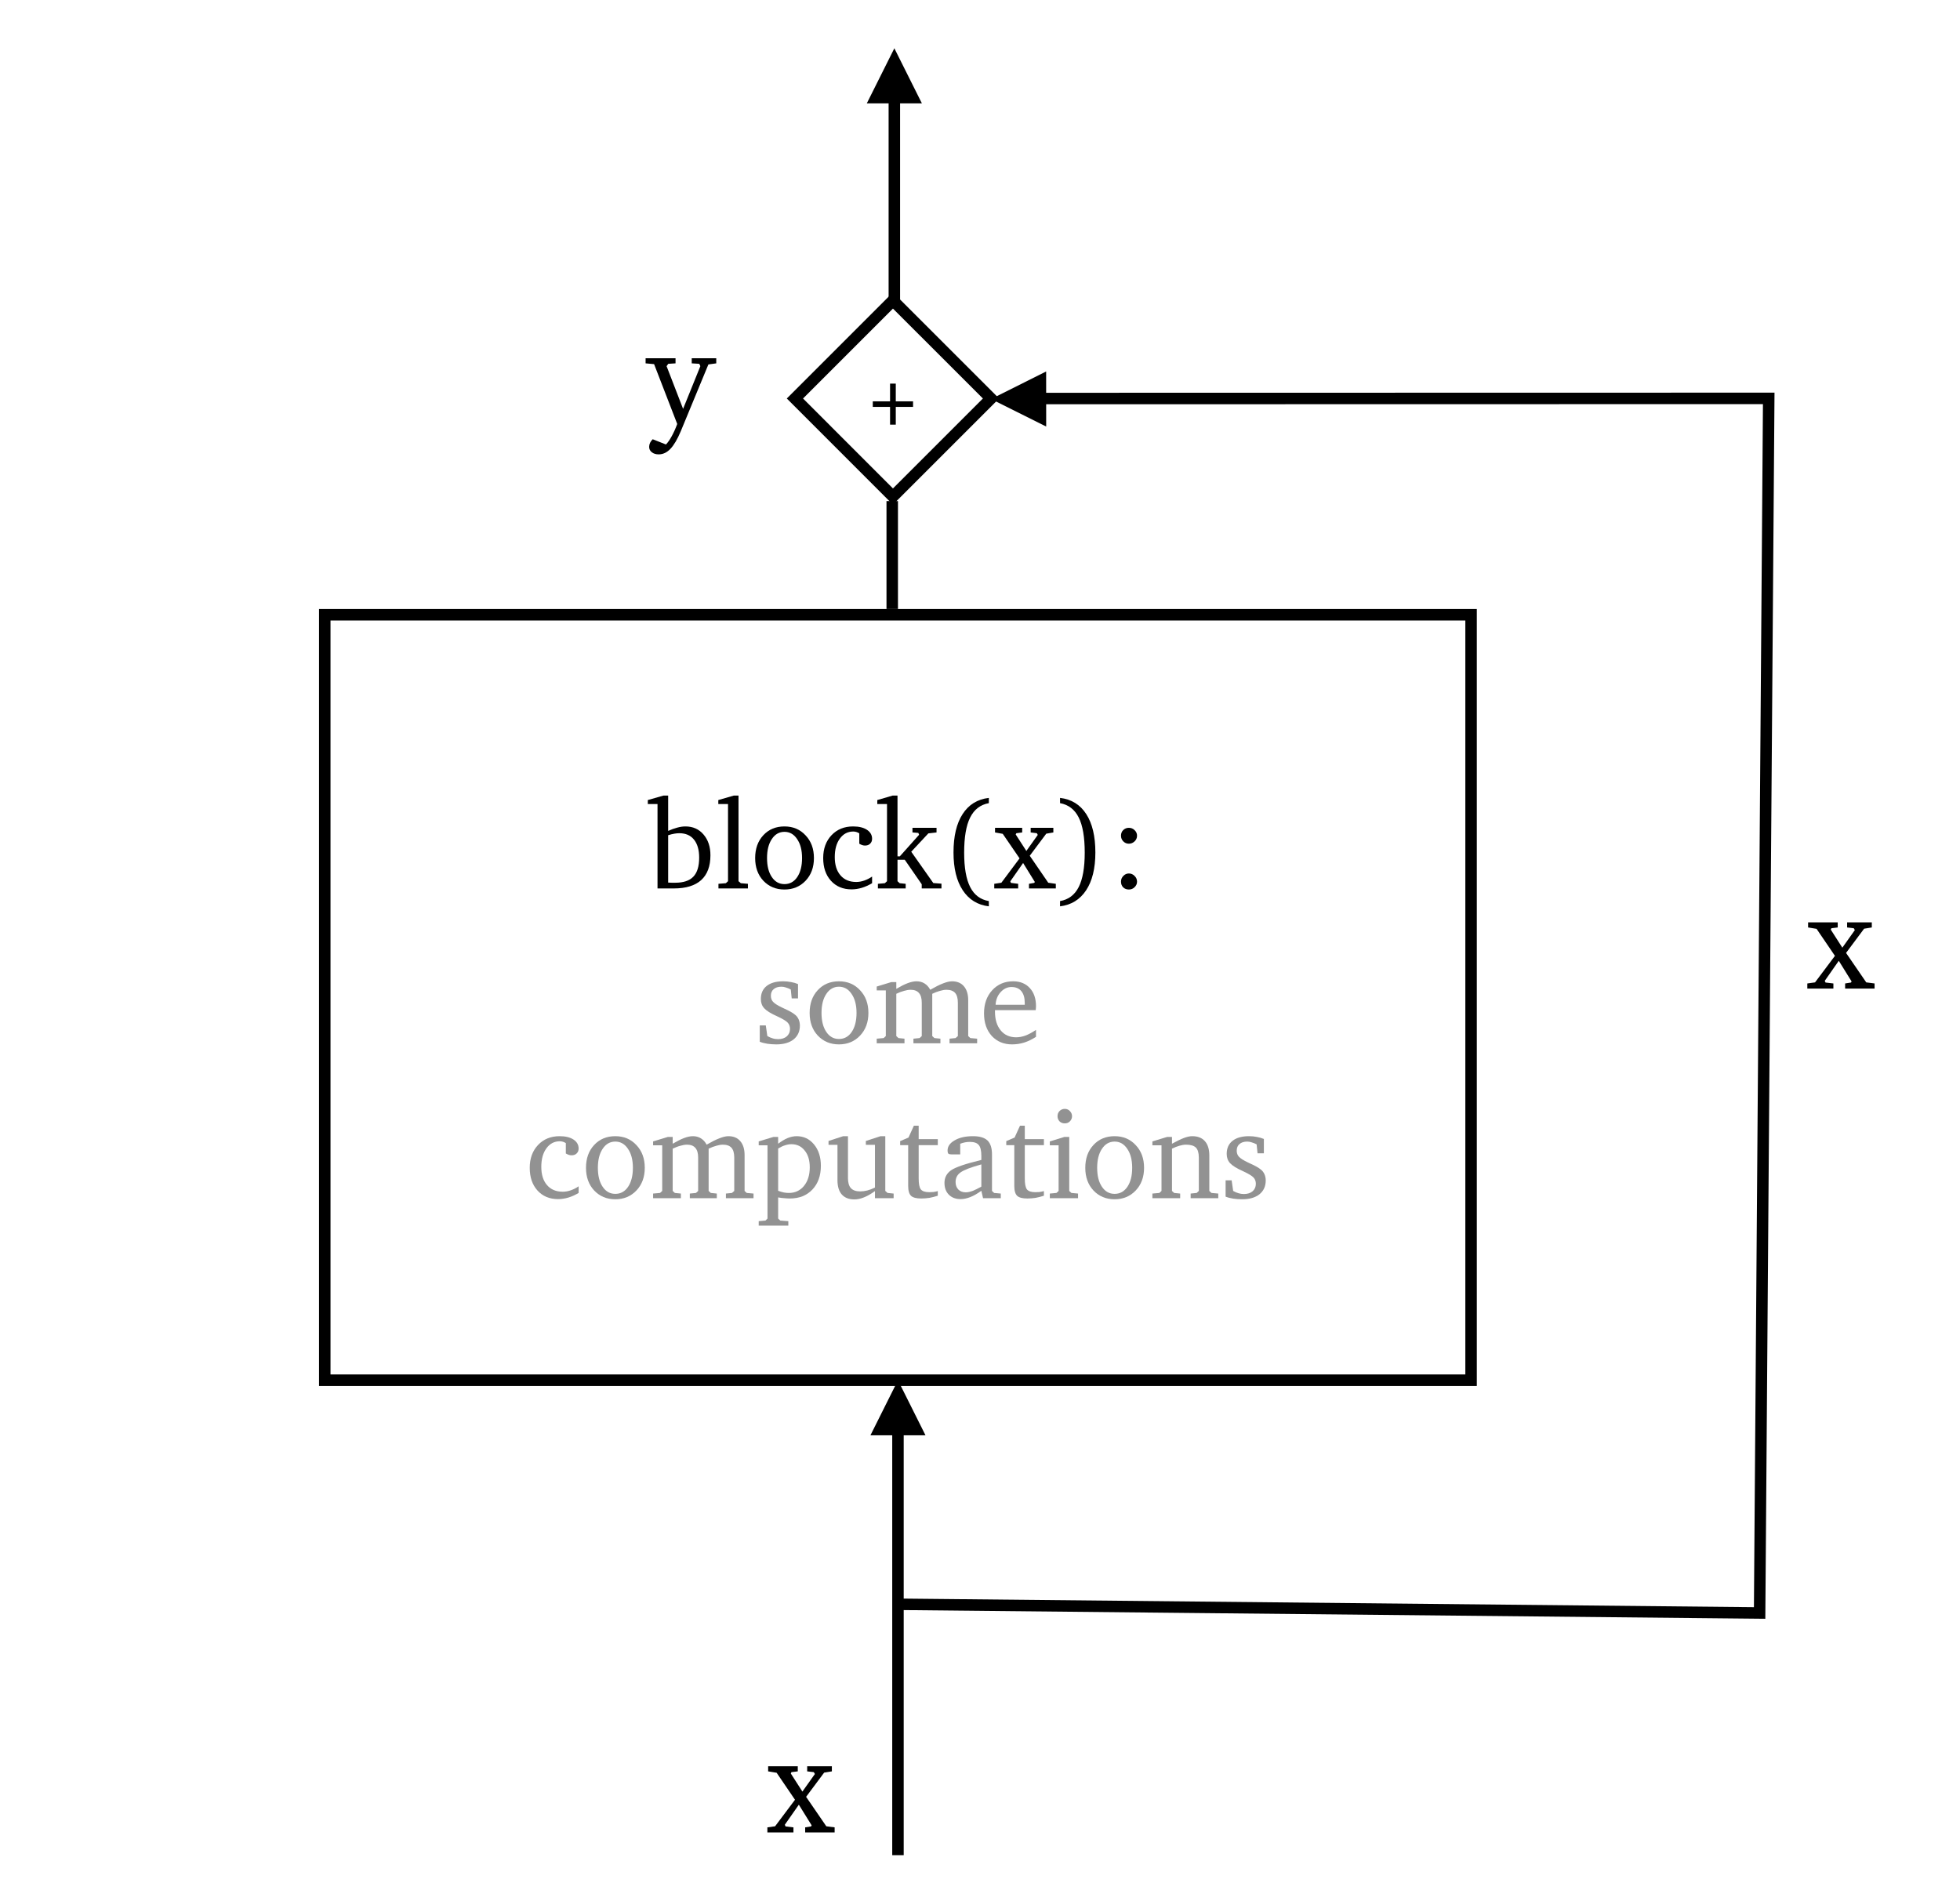 <?xml version="1.0" encoding="UTF-8"?>
<svg xmlns="http://www.w3.org/2000/svg" xmlns:xlink="http://www.w3.org/1999/xlink" width="198.523" height="192.546" viewBox="0 0 198.523 192.546">
<defs>
<g>
<g id="glyph-0-0">
<path d="M 2.156 -0.594 C 2.289 -0.582 2.414 -0.578 2.531 -0.578 C 2.656 -0.578 2.766 -0.578 2.859 -0.578 C 3.703 -0.578 4.316 -0.781 4.703 -1.188 C 5.098 -1.594 5.297 -2.238 5.297 -3.125 C 5.297 -3.914 5.117 -4.523 4.766 -4.953 C 4.422 -5.379 3.926 -5.594 3.281 -5.594 C 3.133 -5.594 2.969 -5.578 2.781 -5.547 C 2.594 -5.516 2.383 -5.461 2.156 -5.391 Z M 1.672 -9.406 L 2.156 -9.406 L 2.156 -5.828 C 2.477 -5.973 2.781 -6.082 3.062 -6.156 C 3.352 -6.238 3.633 -6.281 3.906 -6.281 C 4.664 -6.281 5.273 -6.008 5.734 -5.469 C 6.203 -4.926 6.438 -4.223 6.438 -3.359 C 6.438 -2.254 6.125 -1.414 5.5 -0.844 C 4.875 -0.281 3.953 0 2.734 0 L 1.078 0 L 1.078 -8.547 L 0.094 -8.547 L 0.094 -8.953 Z M 1.672 -9.406 "/>
</g>
<g id="glyph-0-1">
<path d="M 0.359 0 L 0.359 -0.469 L 1.109 -0.531 L 1.328 -0.734 L 1.328 -8.547 L 0.344 -8.547 L 0.344 -8.953 L 1.906 -9.406 L 2.391 -9.406 L 2.391 -0.734 L 2.625 -0.531 L 3.344 -0.469 L 3.344 0 Z M 0.359 0 "/>
</g>
<g id="glyph-0-2">
<path d="M 3.438 -5.734 C 2.906 -5.734 2.477 -5.488 2.156 -5 C 1.832 -4.52 1.672 -3.879 1.672 -3.078 C 1.672 -2.273 1.832 -1.633 2.156 -1.156 C 2.477 -0.676 2.906 -0.438 3.438 -0.438 C 3.977 -0.438 4.41 -0.676 4.734 -1.156 C 5.055 -1.633 5.219 -2.273 5.219 -3.078 C 5.219 -3.879 5.051 -4.52 4.719 -5 C 4.395 -5.488 3.969 -5.734 3.438 -5.734 Z M 3.438 -6.281 C 4.312 -6.281 5.023 -5.977 5.578 -5.375 C 6.141 -4.781 6.422 -4.016 6.422 -3.078 C 6.422 -2.141 6.141 -1.375 5.578 -0.781 C 5.016 -0.188 4.301 0.109 3.438 0.109 C 2.57 0.109 1.859 -0.188 1.297 -0.781 C 0.742 -1.375 0.469 -2.141 0.469 -3.078 C 0.469 -4.023 0.742 -4.797 1.297 -5.391 C 1.848 -5.984 2.562 -6.281 3.438 -6.281 Z M 3.438 -6.281 "/>
</g>
<g id="glyph-0-3">
<path d="M 5.422 -0.531 C 5.066 -0.32 4.719 -0.164 4.375 -0.062 C 4.031 0.039 3.688 0.094 3.344 0.094 C 2.477 0.094 1.781 -0.195 1.25 -0.781 C 0.727 -1.363 0.469 -2.129 0.469 -3.078 C 0.469 -4.023 0.75 -4.797 1.312 -5.391 C 1.875 -5.984 2.602 -6.281 3.5 -6.281 C 4.094 -6.281 4.562 -6.164 4.906 -5.938 C 5.25 -5.707 5.422 -5.406 5.422 -5.031 C 5.422 -4.82 5.352 -4.656 5.219 -4.531 C 5.094 -4.406 4.922 -4.344 4.703 -4.344 C 4.609 -4.344 4.516 -4.359 4.422 -4.391 C 4.328 -4.422 4.227 -4.469 4.125 -4.531 L 4.125 -5.578 C 4.031 -5.641 3.93 -5.688 3.828 -5.719 C 3.723 -5.75 3.617 -5.766 3.516 -5.766 C 2.953 -5.766 2.5 -5.523 2.156 -5.047 C 1.812 -4.578 1.641 -3.953 1.641 -3.172 C 1.641 -2.391 1.832 -1.773 2.219 -1.328 C 2.602 -0.879 3.133 -0.656 3.812 -0.656 C 4.082 -0.656 4.352 -0.703 4.625 -0.797 C 4.895 -0.891 5.16 -1.023 5.422 -1.203 Z M 5.422 -0.531 "/>
</g>
<g id="glyph-0-4">
<path d="M 0.312 0 L 0.312 -0.469 L 1.016 -0.531 L 1.234 -0.734 L 1.234 -8.547 L 0.25 -8.547 L 0.25 -8.953 L 1.797 -9.406 L 2.297 -9.406 L 2.297 -3.25 L 2.531 -3.25 L 4.484 -5.438 L 4.406 -5.625 L 3.812 -5.672 L 3.812 -6.141 L 6.25 -6.141 L 6.25 -5.672 L 5.422 -5.578 L 3.688 -3.719 L 5.922 -0.547 L 6.75 -0.484 L 6.75 0 L 4.75 0 L 4.75 -0.422 L 3.031 -2.906 L 2.297 -2.906 L 2.297 -0.734 L 2.516 -0.531 L 3.125 -0.469 L 3.125 0 Z M 0.312 0 "/>
</g>
<g id="glyph-0-5">
<path d="M 4.938 -9.172 L 4.938 -8.641 C 4.082 -8.484 3.453 -8 3.047 -7.188 C 2.641 -6.383 2.438 -5.195 2.438 -3.625 C 2.438 -2.102 2.641 -0.941 3.047 -0.141 C 3.453 0.66 4.082 1.133 4.938 1.281 L 4.938 1.812 C 3.801 1.676 2.922 1.133 2.297 0.188 C 1.672 -0.758 1.359 -2.035 1.359 -3.641 C 1.359 -5.285 1.664 -6.582 2.281 -7.531 C 2.895 -8.488 3.781 -9.035 4.938 -9.172 Z M 4.938 -9.172 "/>
</g>
<g id="glyph-0-6">
<path d="M 0.234 -6.141 L 2.984 -6.141 L 2.984 -5.672 L 2.391 -5.594 L 2.328 -5.469 L 3.406 -3.797 L 4.562 -5.422 L 4.469 -5.594 L 3.844 -5.672 L 3.844 -6.141 L 6.141 -6.141 L 6.141 -5.672 L 5.422 -5.547 L 3.75 -3.312 L 5.625 -0.578 L 6.391 -0.469 L 6.391 0 L 3.672 0 L 3.672 -0.469 L 4.203 -0.562 L 4.266 -0.656 L 3.078 -2.578 L 1.781 -0.719 L 1.844 -0.562 L 2.578 -0.469 L 2.578 0 L 0.156 0 L 0.156 -0.469 L 0.875 -0.578 L 2.719 -3.047 L 1.016 -5.531 L 0.234 -5.672 Z M 0.234 -6.141 "/>
</g>
<g id="glyph-0-7">
<path d="M 0.391 -9.172 C 1.547 -9.035 2.43 -8.488 3.047 -7.531 C 3.66 -6.582 3.969 -5.285 3.969 -3.641 C 3.969 -2.035 3.656 -0.758 3.031 0.188 C 2.406 1.133 1.523 1.676 0.391 1.812 L 0.391 1.281 C 1.242 1.133 1.875 0.66 2.281 -0.141 C 2.688 -0.941 2.891 -2.102 2.891 -3.625 C 2.891 -5.195 2.688 -6.383 2.281 -7.188 C 1.875 -8 1.242 -8.484 0.391 -8.641 Z M 0.391 -9.172 "/>
</g>
<g id="glyph-0-8">
<path d="M 2.031 -1.516 C 2.258 -1.516 2.453 -1.43 2.609 -1.266 C 2.773 -1.109 2.859 -0.914 2.859 -0.688 C 2.859 -0.469 2.773 -0.281 2.609 -0.125 C 2.453 0.031 2.258 0.109 2.031 0.109 C 1.801 0.109 1.609 0.035 1.453 -0.109 C 1.305 -0.266 1.234 -0.457 1.234 -0.688 C 1.234 -0.914 1.312 -1.109 1.469 -1.266 C 1.625 -1.43 1.812 -1.516 2.031 -1.516 Z M 2.031 -6.141 C 2.258 -6.141 2.453 -6.062 2.609 -5.906 C 2.773 -5.75 2.859 -5.562 2.859 -5.344 C 2.859 -5.113 2.773 -4.922 2.609 -4.766 C 2.441 -4.609 2.25 -4.531 2.031 -4.531 C 1.812 -4.531 1.625 -4.609 1.469 -4.766 C 1.312 -4.922 1.234 -5.113 1.234 -5.344 C 1.234 -5.57 1.305 -5.758 1.453 -5.906 C 1.609 -6.062 1.801 -6.141 2.031 -6.141 Z M 2.031 -6.141 "/>
</g>
<g id="glyph-0-9">
</g>
<g id="glyph-0-10">
<path d="M 4.406 -6 L 4.406 -4.547 L 3.766 -4.547 L 3.672 -5.453 C 3.492 -5.547 3.328 -5.613 3.172 -5.656 C 3.023 -5.707 2.875 -5.734 2.719 -5.734 C 2.383 -5.734 2.125 -5.648 1.938 -5.484 C 1.75 -5.328 1.656 -5.102 1.656 -4.812 C 1.656 -4.57 1.727 -4.367 1.875 -4.203 C 2.031 -4.035 2.32 -3.848 2.75 -3.641 C 2.812 -3.609 2.91 -3.562 3.047 -3.5 C 3.535 -3.281 3.883 -3.082 4.094 -2.906 C 4.258 -2.781 4.383 -2.617 4.469 -2.422 C 4.551 -2.234 4.594 -2.023 4.594 -1.797 C 4.594 -1.203 4.379 -0.734 3.953 -0.391 C 3.523 -0.055 2.941 0.109 2.203 0.109 C 1.891 0.109 1.594 0.086 1.312 0.047 C 1.031 0.004 0.77 -0.062 0.531 -0.156 L 0.531 -1.812 L 1.141 -1.812 L 1.297 -0.734 C 1.484 -0.629 1.664 -0.551 1.844 -0.5 C 2.02 -0.445 2.203 -0.422 2.391 -0.422 C 2.754 -0.422 3.047 -0.516 3.266 -0.703 C 3.484 -0.898 3.594 -1.148 3.594 -1.453 C 3.594 -1.711 3.516 -1.926 3.359 -2.094 C 3.211 -2.258 2.859 -2.473 2.297 -2.734 C 1.648 -3.023 1.211 -3.297 0.984 -3.547 C 0.754 -3.797 0.641 -4.109 0.641 -4.484 C 0.641 -5.055 0.836 -5.5 1.234 -5.812 C 1.629 -6.125 2.188 -6.281 2.906 -6.281 C 3.188 -6.281 3.453 -6.254 3.703 -6.203 C 3.953 -6.16 4.188 -6.094 4.406 -6 Z M 4.406 -6 "/>
</g>
<g id="glyph-0-11">
<path d="M 5.797 -5.422 C 6.297 -5.711 6.723 -5.926 7.078 -6.062 C 7.441 -6.207 7.75 -6.281 8 -6.281 C 8.52 -6.281 8.922 -6.113 9.203 -5.781 C 9.492 -5.445 9.641 -4.977 9.641 -4.375 L 9.641 -0.734 L 9.859 -0.531 L 10.547 -0.469 L 10.547 0 L 7.75 0 L 7.75 -0.469 L 8.359 -0.531 L 8.594 -0.734 L 8.594 -4.109 C 8.594 -4.566 8.5 -4.898 8.312 -5.109 C 8.125 -5.316 7.832 -5.422 7.438 -5.422 C 7.238 -5.422 7.02 -5.383 6.781 -5.312 C 6.539 -5.25 6.281 -5.148 6 -5.016 L 6 -0.734 L 6.219 -0.531 L 6.828 -0.469 L 6.828 0 L 4.094 0 L 4.094 -0.469 L 4.719 -0.531 L 4.938 -0.734 L 4.938 -4.109 C 4.938 -4.555 4.844 -4.883 4.656 -5.094 C 4.469 -5.312 4.188 -5.422 3.812 -5.422 C 3.602 -5.422 3.379 -5.383 3.141 -5.312 C 2.898 -5.25 2.641 -5.148 2.359 -5.016 L 2.359 -0.734 L 2.578 -0.531 L 3.188 -0.469 L 3.188 0 L 0.375 0 L 0.375 -0.469 L 1.078 -0.531 L 1.297 -0.734 L 1.297 -5.359 L 0.375 -5.359 L 0.375 -5.75 L 1.859 -6.203 L 2.359 -6.203 L 2.359 -5.516 C 2.797 -5.773 3.18 -5.969 3.516 -6.094 C 3.848 -6.219 4.145 -6.281 4.406 -6.281 C 4.719 -6.281 4.988 -6.207 5.219 -6.062 C 5.457 -5.914 5.648 -5.703 5.797 -5.422 Z M 5.797 -5.422 "/>
</g>
<g id="glyph-0-12">
<path d="M 4.594 -3.906 L 4.594 -4.094 C 4.594 -4.613 4.477 -5.008 4.25 -5.281 C 4.02 -5.562 3.688 -5.703 3.25 -5.703 C 2.832 -5.703 2.469 -5.531 2.156 -5.188 C 1.844 -4.852 1.672 -4.426 1.641 -3.906 Z M 5.734 -1.359 L 5.734 -0.656 C 5.348 -0.406 4.953 -0.211 4.547 -0.078 C 4.141 0.047 3.727 0.109 3.312 0.109 C 2.469 0.109 1.781 -0.176 1.25 -0.75 C 0.727 -1.332 0.469 -2.094 0.469 -3.031 C 0.469 -3.988 0.742 -4.77 1.297 -5.375 C 1.848 -5.977 2.555 -6.281 3.422 -6.281 C 4.129 -6.281 4.691 -6.051 5.109 -5.594 C 5.523 -5.145 5.734 -4.531 5.734 -3.75 C 5.734 -3.645 5.727 -3.566 5.719 -3.516 C 5.719 -3.461 5.711 -3.41 5.703 -3.359 L 1.578 -3.359 L 1.578 -3.219 C 1.578 -2.414 1.77 -1.781 2.156 -1.312 C 2.539 -0.844 3.062 -0.609 3.719 -0.609 C 4.02 -0.609 4.332 -0.664 4.656 -0.781 C 4.988 -0.906 5.348 -1.098 5.734 -1.359 Z M 5.734 -1.359 "/>
</g>
<g id="glyph-0-13">
<path d="M 2.266 -0.75 C 2.473 -0.676 2.664 -0.617 2.844 -0.578 C 3.02 -0.547 3.188 -0.531 3.344 -0.531 C 3.977 -0.531 4.488 -0.766 4.875 -1.234 C 5.27 -1.711 5.469 -2.344 5.469 -3.125 C 5.469 -3.844 5.297 -4.41 4.953 -4.828 C 4.617 -5.254 4.172 -5.469 3.609 -5.469 C 3.398 -5.469 3.188 -5.43 2.969 -5.359 C 2.758 -5.297 2.523 -5.188 2.266 -5.031 Z M 0.297 2.781 L 0.297 2.328 L 0.984 2.266 L 1.188 2.062 L 1.188 -5.359 L 0.297 -5.359 L 0.297 -5.75 L 1.781 -6.203 L 2.266 -6.203 L 2.266 -5.516 C 2.609 -5.773 2.93 -5.969 3.234 -6.094 C 3.547 -6.219 3.848 -6.281 4.141 -6.281 C 4.859 -6.281 5.445 -6 5.906 -5.438 C 6.363 -4.883 6.594 -4.164 6.594 -3.281 C 6.594 -2.281 6.305 -1.477 5.734 -0.875 C 5.16 -0.27 4.398 0.031 3.453 0.031 C 3.285 0.031 3.102 0.02 2.906 0 C 2.719 -0.008 2.504 -0.035 2.266 -0.078 L 2.266 2.062 L 2.484 2.266 L 3.297 2.328 L 3.297 2.781 Z M 0.297 2.781 "/>
</g>
<g id="glyph-0-14">
<path d="M 1.812 -6.281 L 2.297 -6.281 L 2.297 -2.047 C 2.297 -1.578 2.395 -1.234 2.594 -1.016 C 2.801 -0.797 3.113 -0.688 3.531 -0.688 C 3.77 -0.688 4.008 -0.719 4.25 -0.781 C 4.5 -0.844 4.758 -0.941 5.031 -1.078 L 5.031 -5.406 L 4.109 -5.406 L 4.109 -5.797 L 5.594 -6.281 L 6.078 -6.281 L 6.078 -0.734 L 6.312 -0.531 L 6.922 -0.469 L 6.922 0 L 5.031 0 L 5.031 -0.719 C 4.625 -0.426 4.25 -0.211 3.906 -0.078 C 3.57 0.055 3.254 0.125 2.953 0.125 C 2.398 0.125 1.973 -0.039 1.672 -0.375 C 1.379 -0.707 1.234 -1.191 1.234 -1.828 L 1.234 -5.406 L 0.328 -5.406 L 0.328 -5.797 Z M 1.812 -6.281 "/>
</g>
<g id="glyph-0-15">
<path d="M 1.125 -5.375 L 0.312 -5.375 L 0.312 -5.781 L 1.156 -6.141 L 1.703 -7.344 L 2.188 -7.344 L 2.188 -5.984 L 4.125 -5.984 L 4.125 -5.375 L 2.188 -5.375 L 2.188 -2.016 C 2.188 -1.453 2.258 -1.078 2.406 -0.891 C 2.562 -0.703 2.844 -0.609 3.25 -0.609 C 3.383 -0.609 3.523 -0.613 3.672 -0.625 C 3.816 -0.645 3.969 -0.676 4.125 -0.719 L 4.125 -0.25 C 3.832 -0.156 3.547 -0.082 3.266 -0.031 C 2.984 0.008 2.711 0.031 2.453 0.031 C 1.961 0.031 1.617 -0.055 1.422 -0.234 C 1.223 -0.422 1.125 -0.758 1.125 -1.25 Z M 1.125 -5.375 "/>
</g>
<g id="glyph-0-16">
<path d="M 4.266 -1.172 L 4.266 -3.422 C 3.203 -3.129 2.5 -2.859 2.156 -2.609 C 1.82 -2.367 1.656 -2.047 1.656 -1.641 C 1.656 -1.328 1.75 -1.07 1.938 -0.875 C 2.125 -0.688 2.375 -0.594 2.688 -0.594 C 2.883 -0.594 3.113 -0.641 3.375 -0.734 C 3.633 -0.836 3.93 -0.984 4.266 -1.172 Z M 4.266 -0.75 C 3.859 -0.457 3.484 -0.242 3.141 -0.109 C 2.797 0.023 2.473 0.094 2.172 0.094 C 1.672 0.094 1.27 -0.055 0.969 -0.359 C 0.676 -0.66 0.531 -1.055 0.531 -1.547 C 0.531 -2.086 0.754 -2.516 1.203 -2.828 C 1.648 -3.141 2.672 -3.488 4.266 -3.875 L 4.266 -4.281 C 4.266 -4.82 4.176 -5.191 4 -5.391 C 3.832 -5.598 3.531 -5.703 3.094 -5.703 C 2.938 -5.703 2.773 -5.688 2.609 -5.656 C 2.453 -5.625 2.289 -5.578 2.125 -5.516 L 2.125 -4.438 L 1.234 -4.438 C 1.086 -4.438 0.984 -4.461 0.922 -4.516 C 0.867 -4.578 0.844 -4.68 0.844 -4.828 C 0.844 -5.242 1.082 -5.586 1.562 -5.859 C 2.039 -6.141 2.66 -6.281 3.422 -6.281 C 4.098 -6.281 4.586 -6.133 4.891 -5.844 C 5.191 -5.551 5.344 -5.082 5.344 -4.438 L 5.344 -0.734 L 5.562 -0.531 L 6.234 -0.469 L 6.234 0 L 4.438 0 Z M 4.266 -0.75 "/>
</g>
<g id="glyph-0-17">
<path d="M 1.922 -6.203 L 2.422 -6.203 L 2.422 -0.734 L 2.641 -0.531 L 3.312 -0.469 L 3.312 0 L 0.453 0 L 0.453 -0.469 L 1.125 -0.531 L 1.344 -0.734 L 1.344 -5.359 L 0.453 -5.359 L 0.453 -5.75 Z M 1.969 -9.047 C 2.176 -9.047 2.348 -8.973 2.484 -8.828 C 2.629 -8.68 2.703 -8.508 2.703 -8.312 C 2.703 -8.102 2.629 -7.926 2.484 -7.781 C 2.348 -7.645 2.176 -7.578 1.969 -7.578 C 1.758 -7.578 1.582 -7.645 1.438 -7.781 C 1.301 -7.926 1.234 -8.102 1.234 -8.312 C 1.234 -8.52 1.301 -8.691 1.438 -8.828 C 1.582 -8.973 1.758 -9.047 1.969 -9.047 Z M 1.969 -9.047 "/>
</g>
<g id="glyph-0-18">
<path d="M 0.375 0 L 0.375 -0.469 L 1.078 -0.531 L 1.297 -0.734 L 1.297 -5.359 L 0.375 -5.359 L 0.375 -5.75 L 1.859 -6.203 L 2.359 -6.203 L 2.359 -5.516 C 2.867 -5.797 3.281 -5.992 3.594 -6.109 C 3.906 -6.223 4.176 -6.281 4.406 -6.281 C 4.969 -6.281 5.395 -6.113 5.688 -5.781 C 5.988 -5.445 6.141 -4.961 6.141 -4.328 L 6.141 -0.734 L 6.359 -0.531 L 7.047 -0.469 L 7.047 0 L 4.25 0 L 4.25 -0.469 L 4.859 -0.531 L 5.078 -0.734 L 5.078 -4.109 C 5.078 -4.586 4.977 -4.926 4.781 -5.125 C 4.582 -5.32 4.25 -5.422 3.781 -5.422 C 3.57 -5.422 3.348 -5.383 3.109 -5.312 C 2.879 -5.25 2.629 -5.148 2.359 -5.016 L 2.359 -0.734 L 2.578 -0.531 L 3.188 -0.469 L 3.188 0 Z M 0.375 0 "/>
</g>
<g id="glyph-1-0">
<path d="M 0.25 -6.703 L 3.25 -6.703 L 3.25 -6.188 L 2.609 -6.109 L 2.547 -5.969 L 3.719 -4.141 L 4.984 -5.922 L 4.875 -6.109 L 4.203 -6.188 L 4.203 -6.703 L 6.703 -6.703 L 6.703 -6.188 L 5.922 -6.062 L 4.094 -3.609 L 6.141 -0.625 L 6.984 -0.516 L 6.984 0 L 4 0 L 4 -0.516 L 4.594 -0.609 L 4.656 -0.719 L 3.359 -2.812 L 1.938 -0.781 L 2.016 -0.609 L 2.812 -0.516 L 2.812 0 L 0.172 0 L 0.172 -0.516 L 0.953 -0.625 L 2.969 -3.312 L 1.109 -6.047 L 0.25 -6.188 Z M 0.25 -6.703 "/>
</g>
<g id="glyph-1-1">
<path d="M -0.016 -6.703 L 3.016 -6.703 L 3.016 -6.188 L 2.281 -6.141 L 2.109 -5.906 L 3.781 -1.578 L 5.531 -5.906 L 5.422 -6.141 L 4.656 -6.188 L 4.656 -6.703 L 7.141 -6.703 L 7.141 -6.188 L 6.344 -6.078 L 3.547 0.688 C 3.203 1.508 2.852 2.102 2.5 2.469 C 2.145 2.844 1.75 3.031 1.312 3.031 C 1.02 3.031 0.785 2.957 0.609 2.812 C 0.43 2.676 0.344 2.492 0.344 2.266 C 0.344 2.129 0.375 1.992 0.438 1.859 C 0.5 1.734 0.586 1.613 0.703 1.5 L 2.047 2.031 C 2.254 1.812 2.453 1.523 2.641 1.172 C 2.836 0.816 3.02 0.41 3.188 -0.047 L 0.844 -6.109 L -0.016 -6.188 Z M -0.016 -6.703 "/>
</g>
<g id="glyph-2-0">
<path d="M 3.188 -4.156 L 3.188 -2.359 L 4.938 -2.359 L 4.938 -1.797 L 3.188 -1.797 L 3.188 0 L 2.609 0 L 2.609 -1.797 L 0.859 -1.797 L 0.859 -2.359 L 2.609 -2.359 L 2.609 -4.156 Z M 3.188 -4.156 "/>
</g>
</g>
</defs>
<rect x="-19.852" y="-19.255" width="238.228" height="231.055" fill="rgb(99.998%, 100%, 100%)" fill-opacity="1"/>
<path fill-rule="nonzero" fill="rgb(99.998%, 100%, 100%)" fill-opacity="1" d="M 32.895 139.816 L 149.012 139.816 L 149.012 62.273 L 32.895 62.273 Z M 32.895 139.816 "/>
<path fill="none" stroke-width="2" stroke-linecap="butt" stroke-linejoin="miter" stroke="rgb(0%, 0%, 0%)" stroke-opacity="1" stroke-miterlimit="4" d="M 0.003 0.002 L 199.842 0.002 L 199.842 133.455 L 0.003 133.455 Z M 0.003 0.002 " transform="matrix(0.581, 0, 0, 0.581, 32.893, 62.272)"/>
<g fill="rgb(0%, 0%, 0%)" fill-opacity="1">
<use xlink:href="#glyph-0-0" x="65.52" y="89.997"/>
</g>
<g fill="rgb(0%, 0%, 0%)" fill-opacity="1">
<use xlink:href="#glyph-0-1" x="72.411" y="89.997"/>
</g>
<g fill="rgb(0%, 0%, 0%)" fill-opacity="1">
<use xlink:href="#glyph-0-2" x="76.019" y="89.997"/>
</g>
<g fill="rgb(0%, 0%, 0%)" fill-opacity="1">
<use xlink:href="#glyph-0-3" x="82.91" y="89.997"/>
</g>
<g fill="rgb(0%, 0%, 0%)" fill-opacity="1">
<use xlink:href="#glyph-0-4" x="88.609" y="89.997"/>
</g>
<g fill="rgb(0%, 0%, 0%)" fill-opacity="1">
<use xlink:href="#glyph-0-5" x="95.219" y="89.997"/>
<use xlink:href="#glyph-0-6" x="100.55" y="89.997"/>
</g>
<g fill="rgb(0%, 0%, 0%)" fill-opacity="1">
<use xlink:href="#glyph-0-7" x="106.978" y="89.997"/>
<use xlink:href="#glyph-0-8" x="112.309" y="89.997"/>
</g>
<g fill="rgb(0%, 0%, 0%)" fill-opacity="1">
<use xlink:href="#glyph-0-9" x="116.384" y="89.997"/>
</g>
<g fill="rgb(57.23%, 57.23%, 57.23%)" fill-opacity="1">
<use xlink:href="#glyph-0-10" x="76.424" y="105.685"/>
<use xlink:href="#glyph-0-2" x="81.537" y="105.685"/>
<use xlink:href="#glyph-0-11" x="88.425" y="105.685"/>
<use xlink:href="#glyph-0-12" x="99.2" y="105.685"/>
<use xlink:href="#glyph-0-9" x="105.476" y="105.685"/>
<use xlink:href="#glyph-0-9" x="109.028" y="105.685"/>
</g>
<g fill="rgb(57.23%, 57.23%, 57.23%)" fill-opacity="1">
<use xlink:href="#glyph-0-3" x="53.186" y="121.374"/>
</g>
<g fill="rgb(57.23%, 57.23%, 57.23%)" fill-opacity="1">
<use xlink:href="#glyph-0-2" x="58.885" y="121.374"/>
</g>
<g fill="rgb(57.23%, 57.23%, 57.23%)" fill-opacity="1">
<use xlink:href="#glyph-0-11" x="65.776" y="121.374"/>
</g>
<g fill="rgb(57.23%, 57.23%, 57.23%)" fill-opacity="1">
<use xlink:href="#glyph-0-13" x="76.55" y="121.374"/>
</g>
<g fill="rgb(57.23%, 57.23%, 57.23%)" fill-opacity="1">
<use xlink:href="#glyph-0-14" x="83.591" y="121.374"/>
</g>
<g fill="rgb(57.23%, 57.23%, 57.23%)" fill-opacity="1">
<use xlink:href="#glyph-0-15" x="90.862" y="121.374"/>
<use xlink:href="#glyph-0-16" x="95.132" y="121.374"/>
</g>
<g fill="rgb(57.23%, 57.23%, 57.23%)" fill-opacity="1">
<use xlink:href="#glyph-0-15" x="101.61" y="121.374"/>
<use xlink:href="#glyph-0-17" x="105.88" y="121.374"/>
</g>
<g fill="rgb(57.23%, 57.23%, 57.23%)" fill-opacity="1">
<use xlink:href="#glyph-0-2" x="109.457" y="121.374"/>
</g>
<g fill="rgb(57.23%, 57.23%, 57.23%)" fill-opacity="1">
<use xlink:href="#glyph-0-18" x="116.348" y="121.374"/>
</g>
<g fill="rgb(57.23%, 57.23%, 57.23%)" fill-opacity="1">
<use xlink:href="#glyph-0-10" x="123.608" y="121.374"/>
</g>
<path fill="none" stroke-width="2" stroke-linecap="butt" stroke-linejoin="miter" stroke="rgb(0%, 0%, 0%)" stroke-opacity="1" stroke-miterlimit="4" d="M 0.002 0.001 L 74.194 0.001 " transform="matrix(0, -0.581, 0.581, 0, 90.952, 187.923)"/>
<path fill-rule="nonzero" fill="rgb(0%, 0%, 0%)" fill-opacity="1" d="M 93.742 145.395 L 90.953 139.816 L 88.164 145.395 Z M 93.742 145.395 "/>
<path fill="none" stroke-width="2" stroke-linecap="butt" stroke-linejoin="miter" stroke="rgb(0%, 0%, 0%)" stroke-opacity="1" stroke-miterlimit="4" d="M -0.001 -0 L 18.816 -0 " transform="matrix(0, -0.581, 0.581, 0, 90.371, 61.691)"/>
<g fill="rgb(0%, 0%, 0%)" fill-opacity="1">
<use xlink:href="#glyph-1-0" x="77.554" y="185.624"/>
</g>
<g fill="rgb(0%, 0%, 0%)" fill-opacity="1">
<use xlink:href="#glyph-1-1" x="65.407" y="42.995"/>
</g>
<path fill="none" stroke-width="2" stroke-linecap="butt" stroke-linejoin="miter" stroke="rgb(0%, 0%, 0%)" stroke-opacity="1" stroke-miterlimit="4" d="M 58.218 0.003 L -0 138.372 L 195.328 219.96 L 242.914 103.527 L 243.293 102.6 " transform="matrix(-0.22, -0.538, 0.538, -0.22, 103.783, 193.833)"/>
<path fill-rule="nonzero" fill="rgb(0%, 0%, 0%)" fill-opacity="1" d="M 105.961 37.629 L 100.383 40.422 L 105.965 43.207 Z M 105.961 37.629 "/>
<g fill="rgb(0%, 0%, 0%)" fill-opacity="1">
<use xlink:href="#glyph-1-0" x="182.887" y="100.138"/>
</g>
<path fill-rule="nonzero" fill="rgb(99.998%, 100%, 100%)" fill-opacity="1" stroke-width="2" stroke-linecap="butt" stroke-linejoin="miter" stroke="rgb(0%, 0%, 0%)" stroke-opacity="1" stroke-miterlimit="4" d="M 0.001 17.092 L 17.09 34.187 L 34.186 17.092 L 17.09 0.003 Z M 0.001 17.092 " transform="matrix(0.581, 0, 0, 0.581, 80.515, 30.436)"/>
<g fill="rgb(0%, 0%, 0%)" fill-opacity="1">
<use xlink:href="#glyph-2-0" x="87.543" y="43.015"/>
</g>
<path fill="none" stroke-width="2" stroke-linecap="butt" stroke-linejoin="miter" stroke="rgb(0%, 0%, 0%)" stroke-opacity="1" stroke-miterlimit="4" d="M -0.002 -0 L 35.211 -0 " transform="matrix(0, -0.581, 0.581, 0, 90.586, 30.346)"/>
<path fill-rule="nonzero" fill="rgb(0%, 0%, 0%)" fill-opacity="1" d="M 93.375 10.469 L 90.586 4.891 L 87.797 10.469 Z M 93.375 10.469 "/>
</svg>
